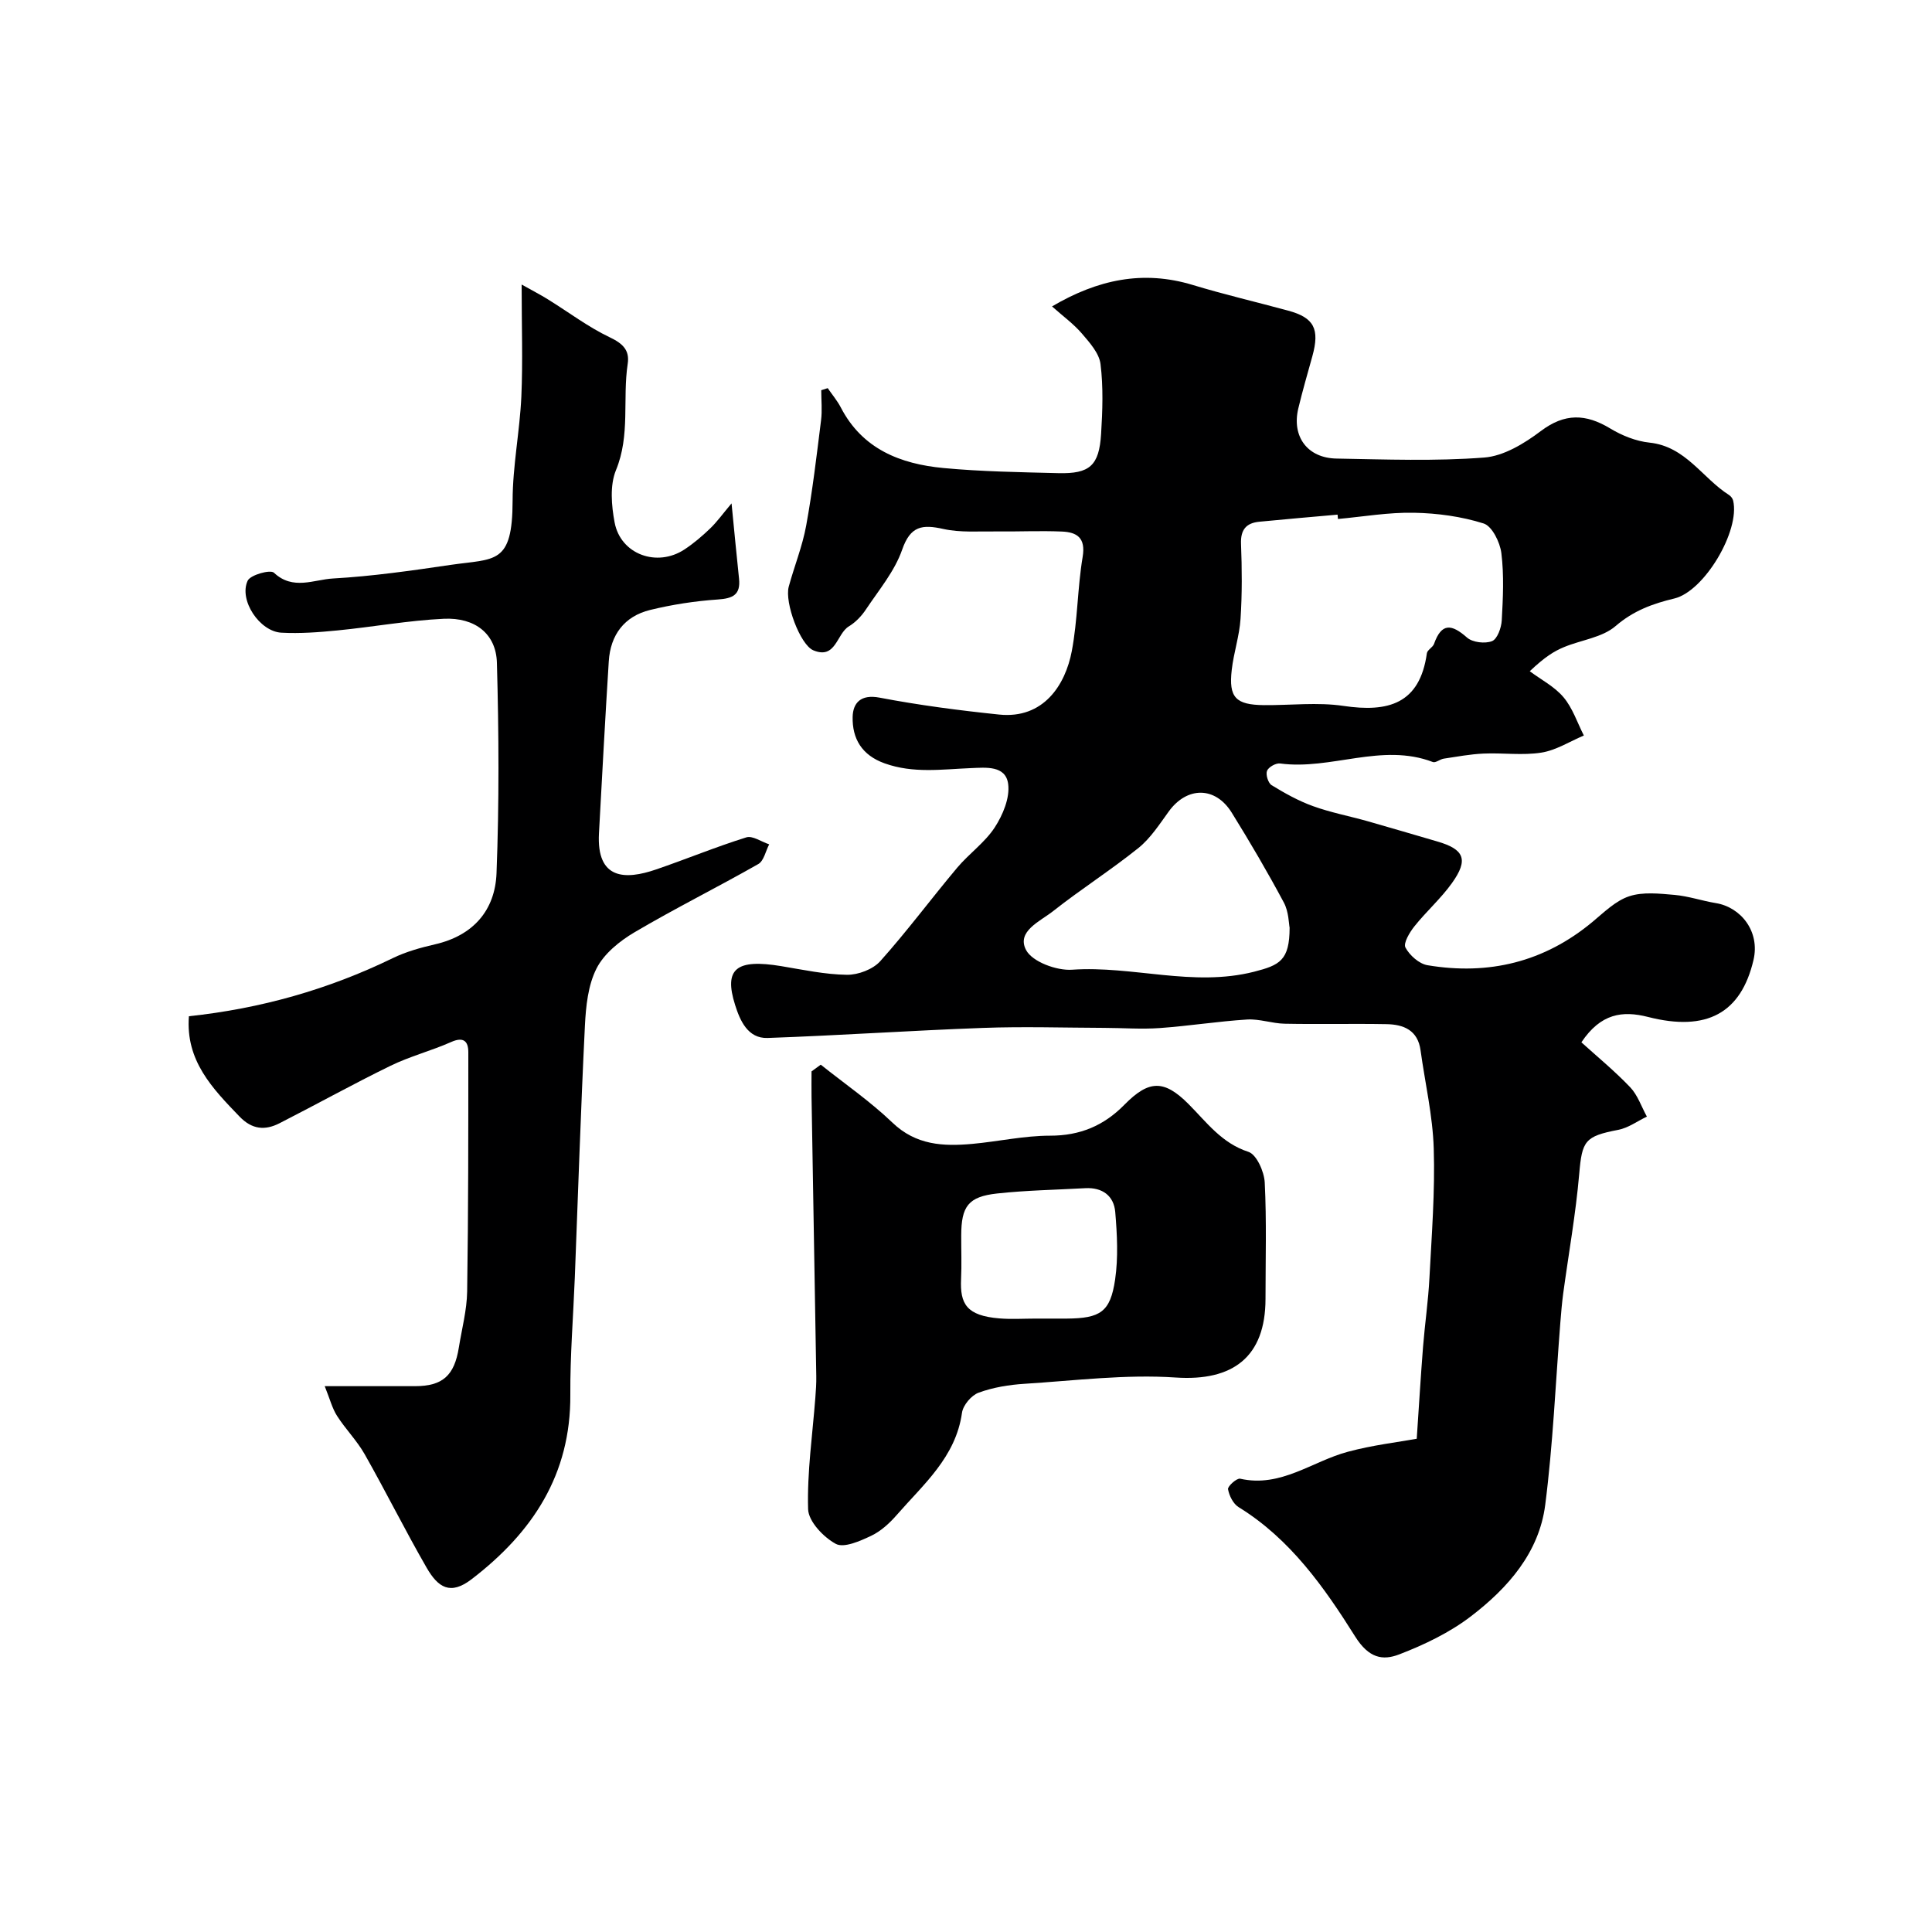 <svg enable-background="new 0 0 400 400" viewBox="0 0 400 400" xmlns="http://www.w3.org/2000/svg"><g fill="#000001"><path d="m293.32 297.88c.46-6.71.82-12.9 1.31-19.08.38-4.75 1.08-9.48 1.32-14.24.47-8.93 1.17-17.88.89-26.79-.21-6.8-1.8-13.55-2.73-20.32-.57-4.16-3.5-5.35-7.04-5.41-7.03-.13-14.06.05-21.09-.09-2.6-.05-5.22-1.03-7.79-.87-6.04.38-12.05 1.34-18.09 1.77-3.8.27-7.64-.03-11.46-.04-8.39-.03-16.79-.3-25.16.01-14.86.54-29.7 1.56-44.55 2.08-4.14.15-5.74-3.69-6.73-6.82-2.39-7.54.25-9.59 9.56-8.05 4.51.75 9.05 1.73 13.58 1.79 2.33.03 5.38-1.12 6.9-2.81 5.56-6.21 10.54-12.93 15.91-19.33 2.45-2.92 5.75-5.23 7.8-8.37 1.68-2.58 3.16-6.13 2.78-8.99-.51-3.89-4.64-3.41-7.72-3.29-5.98.24-11.91 1.14-17.84-.98-4.77-1.7-6.74-5.15-6.64-9.63.07-2.87 1.67-4.73 5.58-3.98 8.17 1.56 16.45 2.64 24.73 3.5 9.23.96 13.74-6.16 15.06-13.12 1.22-6.41 1.17-13.06 2.25-19.51.67-3.98-1.19-5.13-4.31-5.26-4.51-.19-9.03.03-13.54-.02-3.67-.05-7.45.27-10.97-.51-4.38-.97-6.83-.67-8.55 4.29-1.55 4.46-4.82 8.35-7.5 12.37-.9 1.36-2.14 2.66-3.53 3.5-2.56 1.55-2.68 6.91-7.36 4.96-2.72-1.14-5.98-9.88-5.09-13.18 1.15-4.23 2.83-8.35 3.61-12.64 1.32-7.22 2.17-14.52 3.08-21.8.26-2.05.04-4.15.04-6.23.45-.14.89-.28 1.34-.43.91 1.33 1.97 2.58 2.71 4 4.47 8.63 12.35 11.7 21.25 12.54 7.89.74 15.85.86 23.79 1.06 6.51.16 8.44-1.56 8.85-8.12.3-4.81.47-9.71-.12-14.47-.28-2.25-2.26-4.45-3.87-6.33-1.7-1.98-3.87-3.55-6.17-5.6 9.45-5.56 18.83-7.57 29.14-4.44 6.53 1.98 13.19 3.53 19.77 5.32 5.35 1.45 6.55 3.79 4.99 9.43-1 3.6-2.04 7.18-2.91 10.81-1.39 5.81 1.88 10.28 7.92 10.38 10.19.18 20.43.57 30.57-.21 4.06-.31 8.32-2.92 11.73-5.49 4.96-3.74 9.31-3.58 14.36-.53 2.43 1.47 5.34 2.64 8.13 2.93 7.49.78 10.93 7.33 16.46 10.84.39.25.76.73.86 1.17 1.47 6.25-5.98 18.78-12.17 20.26-4.48 1.07-8.47 2.52-12.17 5.71-2.75 2.38-7.11 2.87-10.69 4.36-2.05.85-3.96 2.03-7.08 4.99 2.37 1.77 5.15 3.19 7 5.4 1.88 2.24 2.84 5.24 4.2 7.91-2.92 1.23-5.75 3.06-8.79 3.54-3.9.62-7.98.02-11.97.2-2.76.12-5.51.64-8.25 1.05-.78.12-1.68.92-2.25.7-10.58-4.05-21.07 1.72-31.63.3-.87-.12-2.41.75-2.71 1.53s.24 2.52.95 2.96c2.73 1.67 5.57 3.26 8.57 4.34 3.64 1.32 7.49 2.05 11.23 3.1 4.84 1.37 9.65 2.81 14.48 4.21 5.63 1.63 6.54 3.76 3.05 8.64-2.29 3.2-5.31 5.86-7.77 8.95-.99 1.24-2.32 3.47-1.85 4.37.86 1.62 2.83 3.38 4.58 3.67 12.67 2.12 24.16-.65 34.17-8.99 2.38-1.98 4.78-4.37 7.59-5.29 2.85-.94 6.25-.55 9.37-.28 2.88.25 5.69 1.23 8.57 1.7 5.13.84 9.18 5.82 7.78 11.79-2.57 10.96-9.65 14.89-21.83 11.78-5.3-1.35-9.79-.74-13.8 5.25 3.25 2.95 6.88 5.92 10.1 9.3 1.56 1.64 2.33 4.03 3.46 6.08-1.97.94-3.85 2.34-5.92 2.74-6.94 1.33-7.5 2.27-8.09 9.13-.72 8.3-2.2 16.53-3.32 24.79-.26 1.95-.42 3.92-.58 5.89-1 12.62-1.53 25.3-3.14 37.85-1.27 9.88-7.73 17.2-15.34 23.03-4.42 3.39-9.67 5.91-14.9 7.92-3.42 1.31-6.28.79-9.11-3.71-6.39-10.17-13.44-20.2-24.11-26.77-1.13-.69-1.97-2.37-2.21-3.73-.11-.6 1.82-2.33 2.51-2.17 8.44 1.91 14.91-3.61 22.31-5.58 5.11-1.38 10.47-2 14.25-2.69zm-16.31-190.43c-.03-.3-.05-.6-.08-.9-5.4.48-10.81.94-16.21 1.47-2.7.26-3.89 1.64-3.78 4.56.2 5.17.24 10.38-.1 15.54-.23 3.54-1.42 7.02-1.82 10.56-.66 5.73.81 7.25 6.67 7.31 5.49.05 11.08-.64 16.46.16 9.24 1.37 15.8-.38 17.27-10.9.1-.7 1.22-1.21 1.48-1.94 1.57-4.43 3.66-4.1 6.83-1.31 1.14 1.01 3.73 1.31 5.18.74 1.09-.43 1.92-2.75 2.01-4.27.26-4.65.49-9.36-.08-13.96-.28-2.24-1.92-5.58-3.67-6.13-4.59-1.45-9.57-2.13-14.41-2.22-5.25-.11-10.5.81-15.75 1.29zm-10.01 84.62c-.17-.82-.17-3.3-1.2-5.22-3.38-6.32-7.01-12.52-10.79-18.61-3.41-5.48-9.28-5.42-13.04-.22-1.92 2.65-3.77 5.53-6.26 7.54-5.72 4.59-11.94 8.55-17.7 13.1-2.65 2.09-7.62 4.17-5.57 8.04 1.29 2.43 6.32 4.29 9.51 4.07 12.58-.87 25 3.63 37.68.42 5.3-1.36 7.36-2.32 7.37-9.12z"/><path d="m108 58.91c2.17 1.22 3.85 2.08 5.44 3.07 4.26 2.63 8.3 5.71 12.79 7.85 2.71 1.28 4.16 2.68 3.73 5.49-1.1 7.29.56 14.78-2.43 22.02-1.29 3.14-.94 7.32-.28 10.83 1.24 6.6 8.76 9.34 14.46 5.59 1.91-1.26 3.68-2.77 5.32-4.35 1.43-1.37 2.59-3.01 4.43-5.19.58 5.91 1.04 10.75 1.55 15.59.35 3.36-1.31 4.1-4.42 4.31-4.7.32-9.43 1.05-14.01 2.17-5.32 1.31-8.2 5.16-8.54 10.63-.75 11.86-1.38 23.73-2.03 35.6-.53 9.63 5.44 9.68 11.8 7.5 6.26-2.14 12.39-4.68 18.7-6.65 1.3-.41 3.14.92 4.74 1.44-.73 1.39-1.1 3.42-2.25 4.08-8.48 4.83-17.25 9.18-25.65 14.14-3.07 1.81-6.29 4.42-7.84 7.47-1.77 3.48-2.21 7.85-2.41 11.87-.86 17.36-1.41 34.73-2.09 52.09-.32 8.1-.98 16.2-.93 24.3.11 16.54-7.81 28.51-20.44 38.2-4.41 3.38-6.94 1.73-9.32-2.4-4.45-7.72-8.42-15.72-12.82-23.48-1.6-2.82-3.97-5.2-5.72-7.94-1-1.56-1.47-3.47-2.55-6.15h18.69c5.69 0 8.15-2.16 9.08-8.01.62-3.86 1.66-7.73 1.72-11.6.25-16.51.24-33.02.24-49.54 0-2.24-.97-3.25-3.54-2.11-4.11 1.83-8.54 2.96-12.57 4.93-7.75 3.78-15.3 7.98-22.99 11.9-2.98 1.52-5.66 1.31-8.25-1.37-5.63-5.84-11.21-11.58-10.5-20.79 14.85-1.58 28.87-5.54 42.19-12.02 2.75-1.34 5.79-2.18 8.78-2.87 7.92-1.82 12.43-7.06 12.72-14.73.56-14.5.48-29.04.08-43.55-.16-5.99-4.51-9.43-11.01-9.12-7.34.35-14.63 1.69-21.97 2.41-3.86.38-7.78.68-11.65.47-4.51-.25-8.83-6.74-6.98-10.75.56-1.22 4.7-2.36 5.44-1.67 3.93 3.71 8.28 1.42 12.23 1.2 8.15-.46 16.28-1.63 24.38-2.82 9.19-1.34 12.79.01 12.81-13.28.01-7.18 1.48-14.35 1.81-21.55.32-7.3.06-14.64.06-23.21z"/><path d="m169.93 220.43c4.97 3.97 10.26 7.61 14.84 12 4.88 4.68 10.52 4.94 16.52 4.4 5.38-.49 10.74-1.7 16.11-1.7 6.22.01 11.15-2.08 15.4-6.41 5.08-5.17 8.22-5.2 13.27-.14 3.75 3.76 6.85 8.1 12.41 9.9 1.68.55 3.26 4.1 3.37 6.35.4 8.01.16 16.05.16 24.08-.01 12.05-6.76 17.09-18.61 16.29-10.35-.7-20.85.64-31.26 1.3-3.22.2-6.53.74-9.53 1.84-1.5.55-3.22 2.59-3.44 4.16-1.29 9.19-7.97 14.8-13.51 21.16-1.49 1.71-3.3 3.37-5.31 4.32-2.29 1.08-5.63 2.57-7.31 1.66-2.55-1.38-5.65-4.64-5.73-7.18-.22-7.68.91-15.4 1.5-23.1.11-1.49.22-2.98.19-4.47-.32-19.26-.66-38.52-.98-57.78-.03-1.76 0-3.53 0-5.29.62-.46 1.27-.92 1.91-1.39zm44.46 52.57c2.16 0 4.33.02 6.49 0 6.94-.06 9-1.36 9.99-8.07.67-4.57.42-9.35.03-13.98-.28-3.37-2.66-5.14-6.2-4.95-6.09.34-12.22.44-18.27 1.1-5.97.66-7.41 2.65-7.42 8.73-.01 3 .11 6-.03 8.99-.24 5.14 1.13 7.58 7.92 8.14 2.48.21 4.99.04 7.49.04z"/></g></svg>